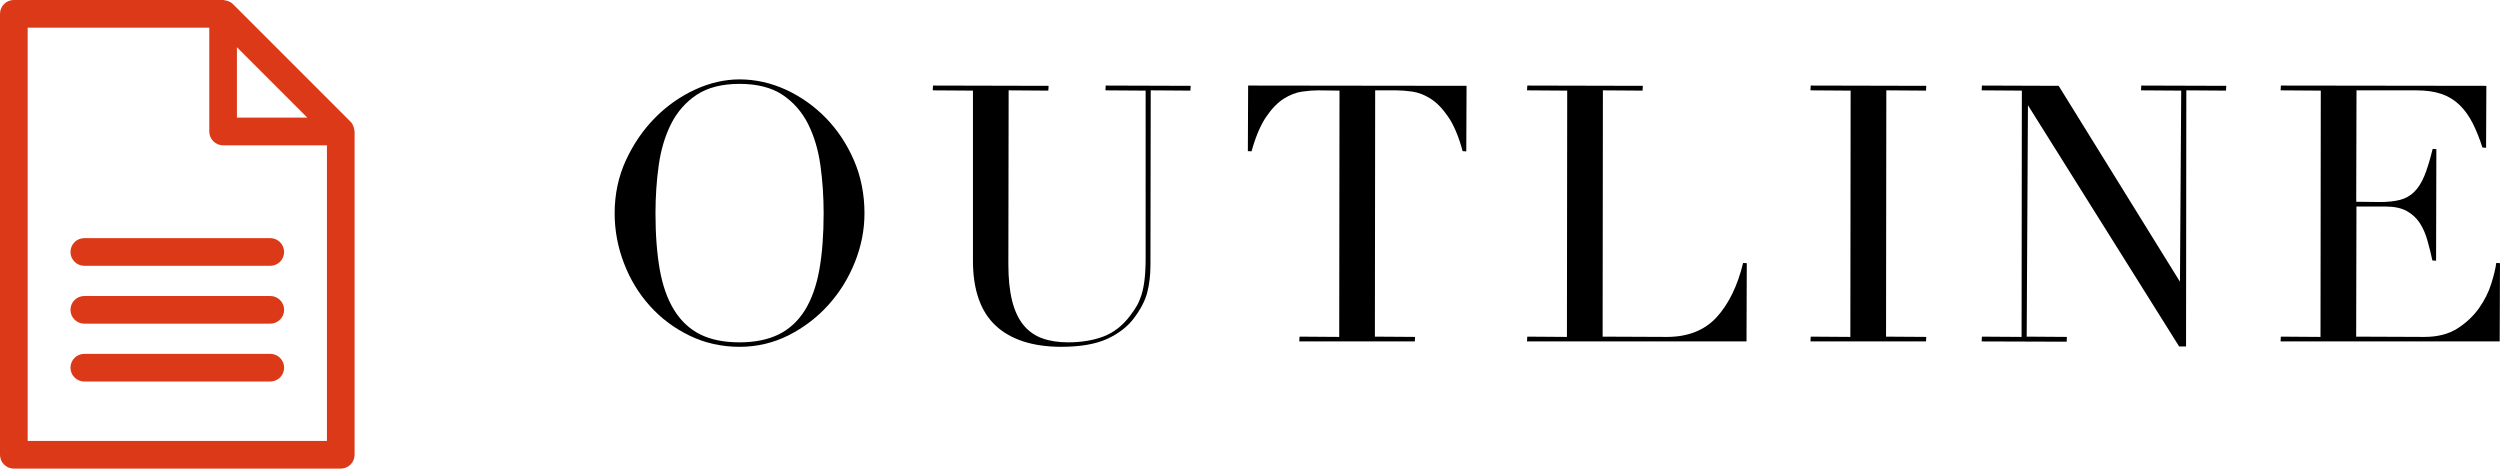 <?xml version="1.0" encoding="UTF-8"?><svg id="b" xmlns="http://www.w3.org/2000/svg" width="90.349" height="16.935" viewBox="0 0 90.349 16.935"><defs><style>.d{fill:#db3917;}.d,.e{stroke-width:0px;}.e{fill:#000;}</style></defs><g id="c"><path class="e" d="M26.728,12.534c-.646,0-1.253-.136-1.803-.402-.552-.267-1.034-.627-1.433-1.07-.401-.443-.718-.963-.94-1.544-.225-.582-.339-1.19-.339-1.81,0-.689.138-1.335.409-1.92.271-.584.624-1.1,1.051-1.531.425-.43.912-.772,1.446-1.019.534-.245,1.075-.369,1.608-.369.568,0,1.129.124,1.667.369.538.246,1.024.589,1.446,1.019.421.43.764.945,1.019,1.531.254.585.383,1.23.383,1.92,0,.603-.118,1.2-.351,1.777-.231.576-.555,1.096-.961,1.544-.405.448-.888.814-1.434,1.09-.547.275-1.142.415-1.77.415ZM26.728,3.031c-.633,0-1.152.132-1.546.392s-.705.613-.927,1.05c-.22.437-.371.94-.449,1.499-.078.556-.117,1.141-.117,1.736,0,.773.053,1.461.156,2.043.104.581.28,1.072.521,1.459.243.391.56.686.939.875.382.19.859.287,1.422.287.553,0,1.028-.097,1.415-.287.385-.189.703-.484.947-.875.241-.388.416-.879.521-1.459.104-.582.156-1.27.156-2.043,0-.596-.039-1.181-.117-1.736-.078-.559-.229-1.062-.449-1.499-.222-.437-.533-.79-.926-1.05-.395-.26-.914-.392-1.547-.392Z"/><path class="e" d="M38.363,12.534c-1.033,0-1.833-.257-2.379-.765-.546-.507-.822-1.297-.822-2.346V3.275l-1.453-.01.01-.173,4.177.01-.01.173-1.434-.01-.01,6.288c0,.517.046.962.137,1.322.091.359.229.653.411.875.184.222.412.383.681.478.268.096.58.144.927.144.484,0,.919-.072,1.291-.215.371-.143.696-.399.966-.765.086-.112.163-.226.229-.339.065-.114.122-.248.17-.398.047-.151.084-.334.11-.548.025-.212.039-.476.039-.787V3.275l-1.453-.01.01-.173,3.071.01-.01.173-1.434-.01-.01,6.314c0,.36-.039.693-.116.991-.077.296-.238.607-.479.927-.232.31-.559.562-.971.751-.414.188-.968.285-1.647.285Z"/><path class="e" d="M46.955,12.339l.01-.173,1.434.01.01-8.901-.764-.01c-.174,0-.37.015-.586.045-.219.031-.441.117-.661.255-.221.139-.436.36-.64.659-.204.3-.381.719-.528,1.245l-.133-.007.01-2.37,7.894.01-.01,2.37-.133-.01c-.138-.52-.314-.938-.519-1.238-.204-.299-.42-.521-.641-.659-.219-.138-.441-.224-.66-.255-.217-.03-.412-.045-.586-.045h-.754l-.01,8.901,1.453.01-.01.163h-4.177Z"/><path class="e" d="M55.185,12.339l.01-.173,1.433.01.01-8.901-1.452-.01.01-.173,4.176.01-.01.173-1.434-.01-.01,8.901,2.324.01c.762,0,1.368-.241,1.802-.718.433-.476.752-1.133.951-1.955l.133.008-.01,2.828h-7.933Z"/><polygon class="e" points="65.429 12.339 65.439 12.166 66.871 12.176 66.881 3.275 65.429 3.265 65.439 3.092 69.614 3.102 69.605 3.275 68.171 3.265 68.161 12.166 69.614 12.176 69.605 12.339 65.429 12.339"/><polygon class="e" points="78.753 12.521 73.289 3.803 73.244 12.166 74.697 12.176 74.688 12.349 71.616 12.339 71.626 12.166 73.059 12.176 73.069 3.275 71.616 3.265 71.626 3.092 74.399 3.102 78.783 10.182 78.828 3.275 77.375 3.265 77.385 3.092 80.456 3.102 80.446 3.275 79.013 3.265 79.003 12.521 78.753 12.521"/><path class="e" d="M82.419,12.339l.01-.173,1.433.01.01-8.901-1.452-.01.01-.173,7.426.01-.01,2.239-.133-.01c-.104-.332-.227-.632-.355-.886-.13-.254-.288-.474-.47-.651-.183-.178-.402-.312-.654-.399-.25-.086-.557-.13-.913-.13h-2.158l-.01,4.026.855.01c.284,0,.529-.026.73-.078.2-.052.374-.151.518-.295.145-.146.268-.343.366-.588.101-.249.199-.571.293-.958l.134.008-.01,4.033-.134-.01c-.051-.244-.113-.487-.179-.721-.064-.234-.156-.445-.273-.627-.118-.183-.277-.33-.473-.438-.194-.108-.451-.163-.765-.163h-1.054l-.01,4.702,2.467.01c.477,0,.879-.104,1.195-.307.314-.202.575-.448.776-.73.198-.28.348-.577.443-.881.095-.302.156-.556.182-.756l.134.009-.01,2.828h-7.92Z"/><path class="d" d="M12.803,4.688c-.003-.022-.007-.041-.013-.062-.022-.084-.059-.164-.121-.227L8.417.146c-.063-.062-.142-.099-.227-.121-.021-.006-.04-.01-.062-.013-.022-.003-.042-.013-.065-.013H.5C.224,0,0,.224,0,.5v15.935c0,.276.224.5.5.5h11.815c.276,0,.5-.224.5-.5V4.752c0-.022-.01-.042-.013-.064ZM8.563,1.707l1.272,1.272,1.272,1.272h-2.545V1.707ZM1,15.935V1h6.563v3.752c0,.276.224.5.5.5h3.752v10.683H1Z"/><path class="d" d="M9.768,8.606H3.047c-.276,0-.5.224-.5.5s.224.5.5.5h6.721c.276,0,.5-.224.5-.5s-.224-.5-.5-.5Z"/><path class="d" d="M9.768,10.697H3.047c-.276,0-.5.224-.5.5s.224.5.5.5h6.721c.276,0,.5-.224.5-.5s-.224-.5-.5-.5Z"/><path class="d" d="M9.768,12.788H3.047c-.276,0-.5.224-.5.5s.224.5.5.5h6.721c.276,0,.5-.224.5-.5s-.224-.5-.5-.5Z"/></g></svg>
